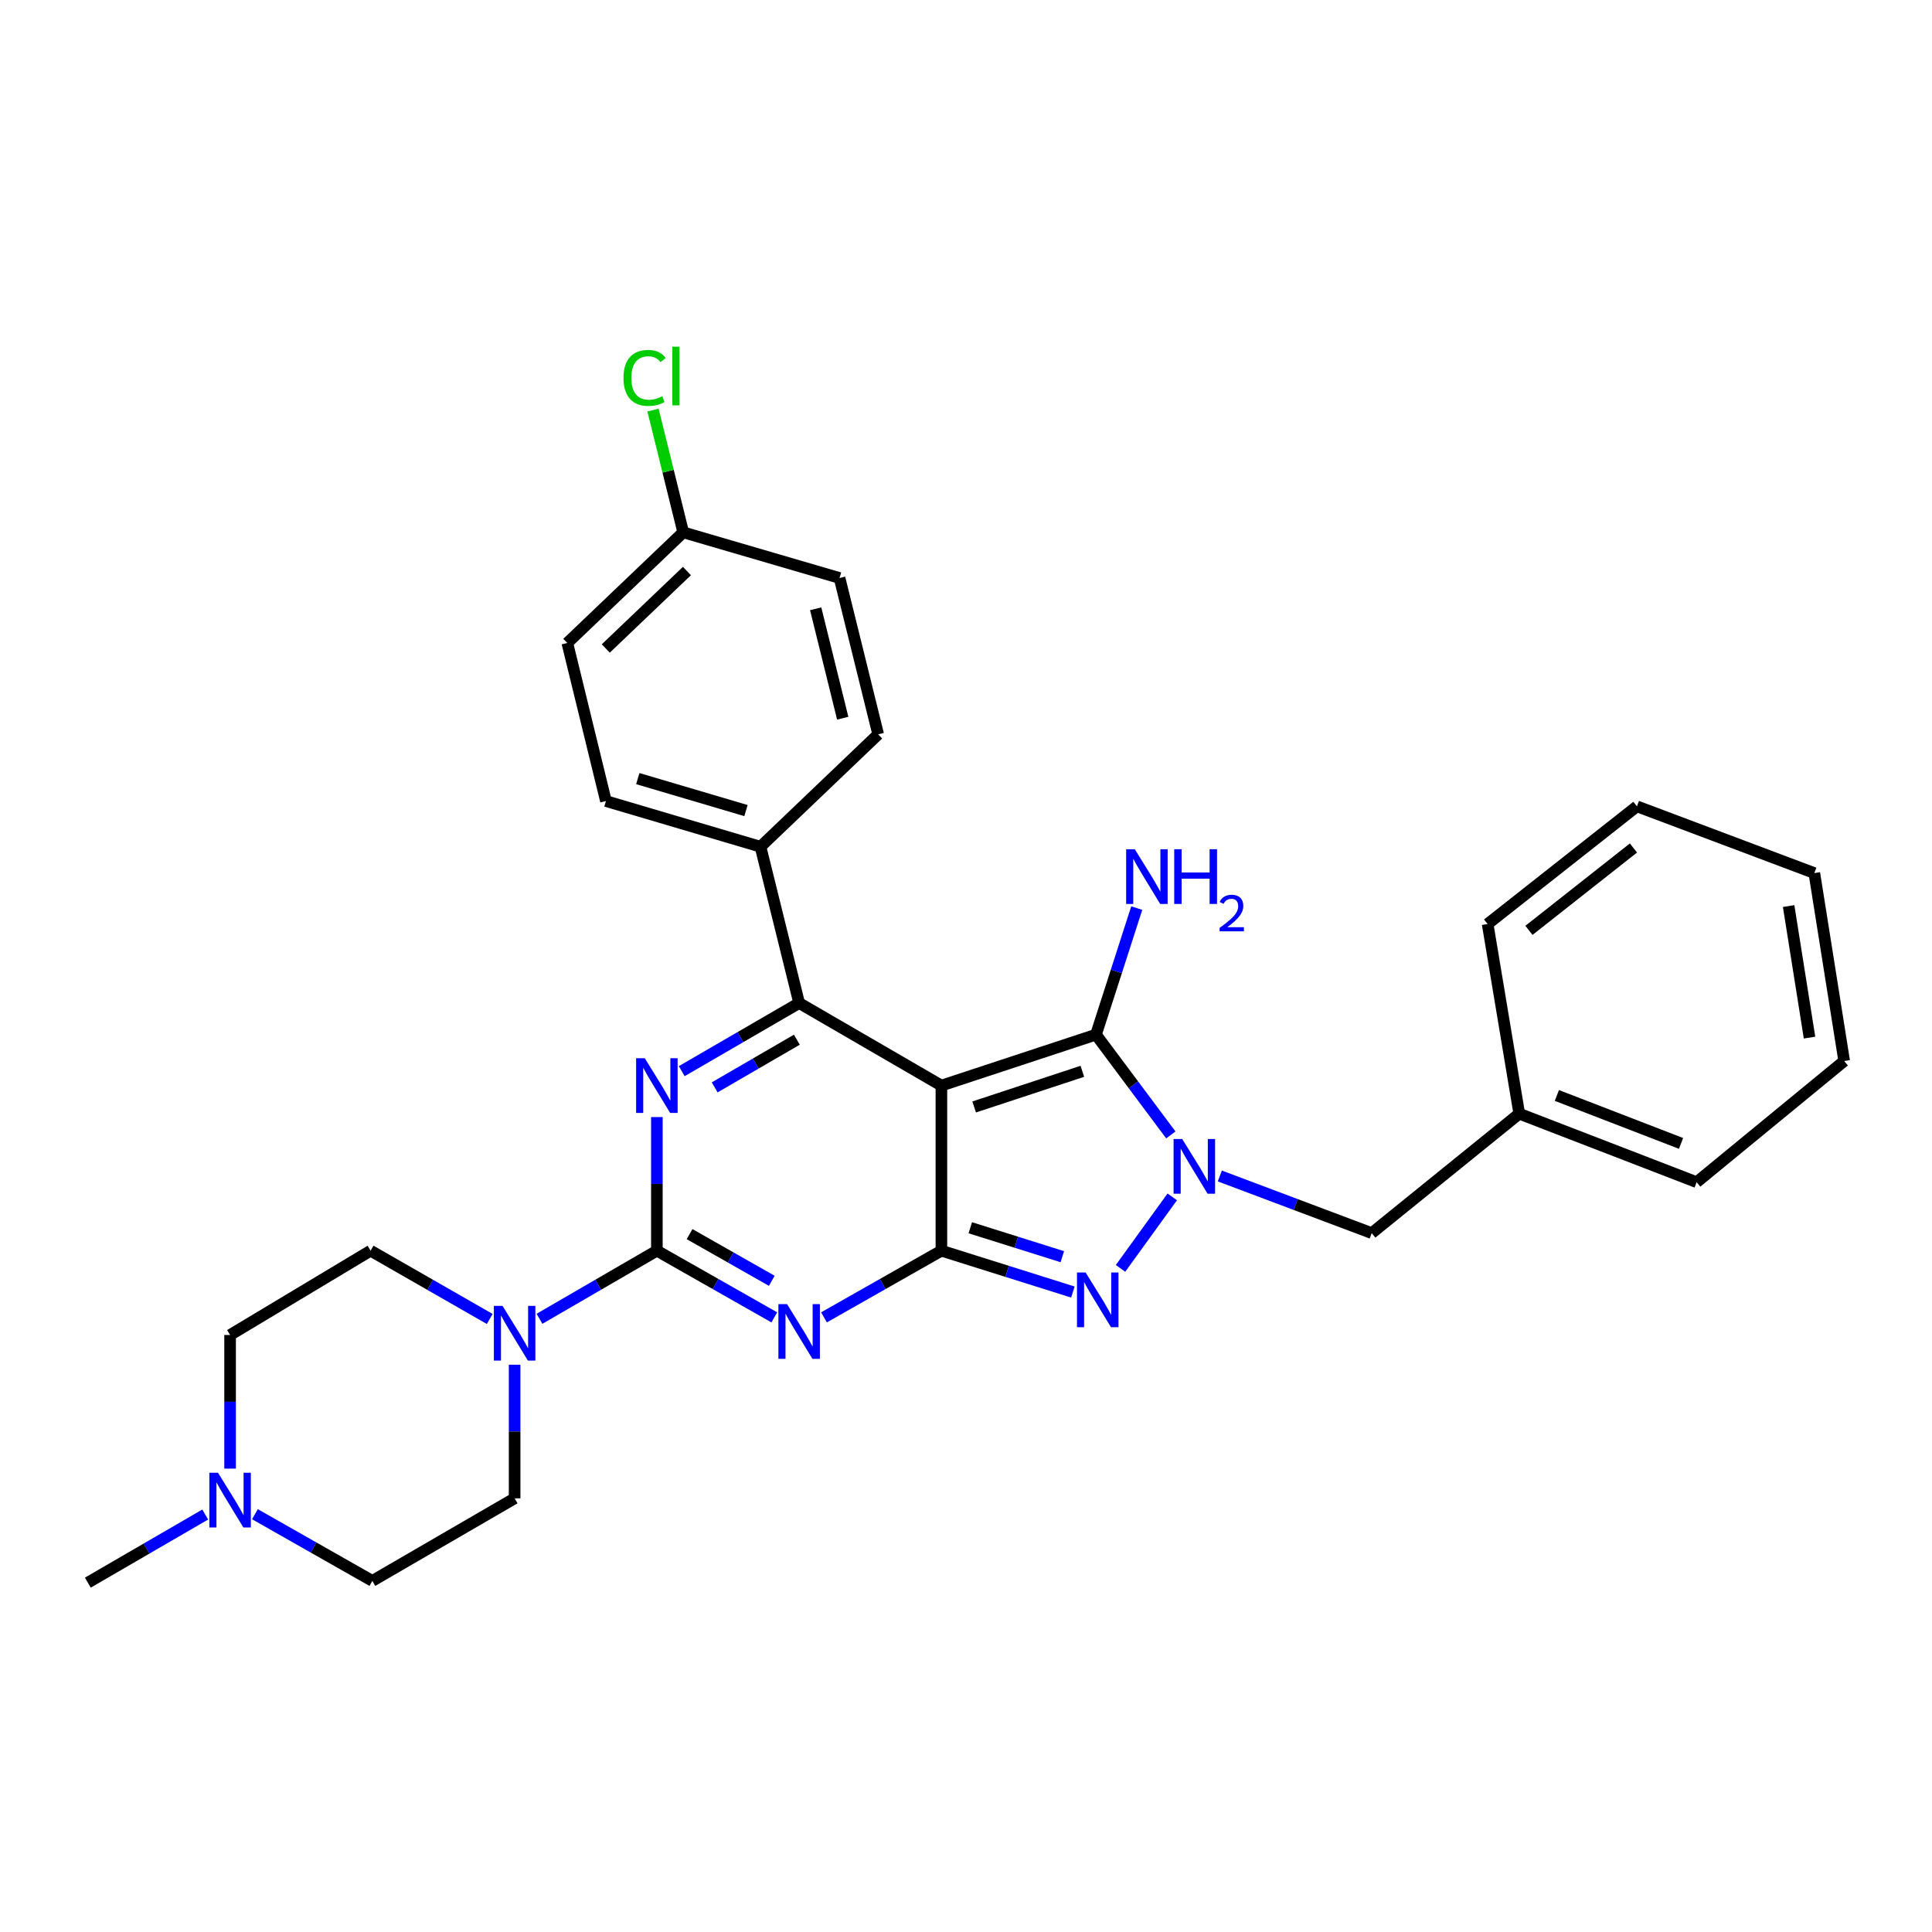 <?xml version='1.0' encoding='iso-8859-1'?>
<svg version='1.1' baseProfile='full'
              xmlns='http://www.w3.org/2000/svg'
                      xmlns:rdkit='http://www.rdkit.org/xml'
                      xmlns:xlink='http://www.w3.org/1999/xlink'
                  xml:space='preserve'
width='1000px' height='1000px' viewBox='0 0 1000 1000'>
<!-- END OF HEADER -->
<rect style='opacity:1.0;fill:#FFFFFF;stroke:none' width='1000' height='1000' x='0' y='0'> </rect>
<path class='bond-0' d='M 339.998,578.194 L 339.998,612.774' style='fill:none;fill-rule:evenodd;stroke:#0000FF;stroke-width:6px;stroke-linecap:butt;stroke-linejoin:miter;stroke-opacity:1' />
<path class='bond-0' d='M 339.998,612.774 L 339.998,647.354' style='fill:none;fill-rule:evenodd;stroke:#000000;stroke-width:6px;stroke-linecap:butt;stroke-linejoin:miter;stroke-opacity:1' />
<path class='bond-1' d='M 352.866,554.431 L 383.252,536.802' style='fill:none;fill-rule:evenodd;stroke:#0000FF;stroke-width:6px;stroke-linecap:butt;stroke-linejoin:miter;stroke-opacity:1' />
<path class='bond-1' d='M 383.252,536.802 L 413.638,519.173' style='fill:none;fill-rule:evenodd;stroke:#000000;stroke-width:6px;stroke-linecap:butt;stroke-linejoin:miter;stroke-opacity:1' />
<path class='bond-1' d='M 369.918,562.821 L 391.188,550.481' style='fill:none;fill-rule:evenodd;stroke:#0000FF;stroke-width:6px;stroke-linecap:butt;stroke-linejoin:miter;stroke-opacity:1' />
<path class='bond-1' d='M 391.188,550.481 L 412.458,538.141' style='fill:none;fill-rule:evenodd;stroke:#000000;stroke-width:6px;stroke-linecap:butt;stroke-linejoin:miter;stroke-opacity:1' />
<path class='bond-2' d='M 339.998,647.354 L 370.39,664.613' style='fill:none;fill-rule:evenodd;stroke:#000000;stroke-width:6px;stroke-linecap:butt;stroke-linejoin:miter;stroke-opacity:1' />
<path class='bond-2' d='M 370.39,664.613 L 400.781,681.872' style='fill:none;fill-rule:evenodd;stroke:#0000FF;stroke-width:6px;stroke-linecap:butt;stroke-linejoin:miter;stroke-opacity:1' />
<path class='bond-2' d='M 356.925,638.781 L 378.199,650.862' style='fill:none;fill-rule:evenodd;stroke:#000000;stroke-width:6px;stroke-linecap:butt;stroke-linejoin:miter;stroke-opacity:1' />
<path class='bond-2' d='M 378.199,650.862 L 399.473,662.943' style='fill:none;fill-rule:evenodd;stroke:#0000FF;stroke-width:6px;stroke-linecap:butt;stroke-linejoin:miter;stroke-opacity:1' />
<path class='bond-3' d='M 339.998,647.354 L 309.616,664.983' style='fill:none;fill-rule:evenodd;stroke:#000000;stroke-width:6px;stroke-linecap:butt;stroke-linejoin:miter;stroke-opacity:1' />
<path class='bond-3' d='M 309.616,664.983 L 279.235,682.612' style='fill:none;fill-rule:evenodd;stroke:#0000FF;stroke-width:6px;stroke-linecap:butt;stroke-linejoin:miter;stroke-opacity:1' />
<path class='bond-4' d='M 426.495,681.871 L 456.883,664.613' style='fill:none;fill-rule:evenodd;stroke:#0000FF;stroke-width:6px;stroke-linecap:butt;stroke-linejoin:miter;stroke-opacity:1' />
<path class='bond-4' d='M 456.883,664.613 L 487.27,647.354' style='fill:none;fill-rule:evenodd;stroke:#000000;stroke-width:6px;stroke-linecap:butt;stroke-linejoin:miter;stroke-opacity:1' />
<path class='bond-5' d='M 413.638,519.173 L 393.634,438.267' style='fill:none;fill-rule:evenodd;stroke:#000000;stroke-width:6px;stroke-linecap:butt;stroke-linejoin:miter;stroke-opacity:1' />
<path class='bond-6' d='M 413.638,519.173 L 487.27,561.897' style='fill:none;fill-rule:evenodd;stroke:#000000;stroke-width:6px;stroke-linecap:butt;stroke-linejoin:miter;stroke-opacity:1' />
<path class='bond-7' d='M 266.367,706.375 L 266.367,740.955' style='fill:none;fill-rule:evenodd;stroke:#0000FF;stroke-width:6px;stroke-linecap:butt;stroke-linejoin:miter;stroke-opacity:1' />
<path class='bond-7' d='M 266.367,740.955 L 266.367,775.535' style='fill:none;fill-rule:evenodd;stroke:#000000;stroke-width:6px;stroke-linecap:butt;stroke-linejoin:miter;stroke-opacity:1' />
<path class='bond-8' d='M 253.479,682.692 L 222.65,665.023' style='fill:none;fill-rule:evenodd;stroke:#0000FF;stroke-width:6px;stroke-linecap:butt;stroke-linejoin:miter;stroke-opacity:1' />
<path class='bond-8' d='M 222.65,665.023 L 191.821,647.354' style='fill:none;fill-rule:evenodd;stroke:#000000;stroke-width:6px;stroke-linecap:butt;stroke-linejoin:miter;stroke-opacity:1' />
<path class='bond-9' d='M 119.095,690.992 L 119.095,725.572' style='fill:none;fill-rule:evenodd;stroke:#000000;stroke-width:6px;stroke-linecap:butt;stroke-linejoin:miter;stroke-opacity:1' />
<path class='bond-9' d='M 119.095,725.572 L 119.095,760.152' style='fill:none;fill-rule:evenodd;stroke:#0000FF;stroke-width:6px;stroke-linecap:butt;stroke-linejoin:miter;stroke-opacity:1' />
<path class='bond-10' d='M 119.095,690.992 L 191.821,647.354' style='fill:none;fill-rule:evenodd;stroke:#000000;stroke-width:6px;stroke-linecap:butt;stroke-linejoin:miter;stroke-opacity:1' />
<path class='bond-11' d='M 487.27,561.897 L 487.27,647.354' style='fill:none;fill-rule:evenodd;stroke:#000000;stroke-width:6px;stroke-linecap:butt;stroke-linejoin:miter;stroke-opacity:1' />
<path class='bond-12' d='M 487.27,561.897 L 567.271,535.532' style='fill:none;fill-rule:evenodd;stroke:#000000;stroke-width:6px;stroke-linecap:butt;stroke-linejoin:miter;stroke-opacity:1' />
<path class='bond-12' d='M 504.22,572.962 L 560.22,554.506' style='fill:none;fill-rule:evenodd;stroke:#000000;stroke-width:6px;stroke-linecap:butt;stroke-linejoin:miter;stroke-opacity:1' />
<path class='bond-13' d='M 487.27,647.354 L 521.297,658.057' style='fill:none;fill-rule:evenodd;stroke:#000000;stroke-width:6px;stroke-linecap:butt;stroke-linejoin:miter;stroke-opacity:1' />
<path class='bond-13' d='M 521.297,658.057 L 555.324,668.761' style='fill:none;fill-rule:evenodd;stroke:#0000FF;stroke-width:6px;stroke-linecap:butt;stroke-linejoin:miter;stroke-opacity:1' />
<path class='bond-13' d='M 502.223,635.48 L 526.042,642.972' style='fill:none;fill-rule:evenodd;stroke:#000000;stroke-width:6px;stroke-linecap:butt;stroke-linejoin:miter;stroke-opacity:1' />
<path class='bond-13' d='M 526.042,642.972 L 549.861,650.464' style='fill:none;fill-rule:evenodd;stroke:#0000FF;stroke-width:6px;stroke-linecap:butt;stroke-linejoin:miter;stroke-opacity:1' />
<path class='bond-14' d='M 579.975,656.514 L 606.757,619.506' style='fill:none;fill-rule:evenodd;stroke:#0000FF;stroke-width:6px;stroke-linecap:butt;stroke-linejoin:miter;stroke-opacity:1' />
<path class='bond-15' d='M 606.021,587.429 L 586.646,561.481' style='fill:none;fill-rule:evenodd;stroke:#0000FF;stroke-width:6px;stroke-linecap:butt;stroke-linejoin:miter;stroke-opacity:1' />
<path class='bond-15' d='M 586.646,561.481 L 567.271,535.532' style='fill:none;fill-rule:evenodd;stroke:#000000;stroke-width:6px;stroke-linecap:butt;stroke-linejoin:miter;stroke-opacity:1' />
<path class='bond-16' d='M 631.375,608.68 L 670.688,623.471' style='fill:none;fill-rule:evenodd;stroke:#0000FF;stroke-width:6px;stroke-linecap:butt;stroke-linejoin:miter;stroke-opacity:1' />
<path class='bond-16' d='M 670.688,623.471 L 710,638.261' style='fill:none;fill-rule:evenodd;stroke:#000000;stroke-width:6px;stroke-linecap:butt;stroke-linejoin:miter;stroke-opacity:1' />
<path class='bond-17' d='M 567.271,535.532 L 577.825,502.781' style='fill:none;fill-rule:evenodd;stroke:#000000;stroke-width:6px;stroke-linecap:butt;stroke-linejoin:miter;stroke-opacity:1' />
<path class='bond-17' d='M 577.825,502.781 L 588.38,470.03' style='fill:none;fill-rule:evenodd;stroke:#0000FF;stroke-width:6px;stroke-linecap:butt;stroke-linejoin:miter;stroke-opacity:1' />
<path class='bond-18' d='M 131.952,783.751 L 162.339,801.009' style='fill:none;fill-rule:evenodd;stroke:#0000FF;stroke-width:6px;stroke-linecap:butt;stroke-linejoin:miter;stroke-opacity:1' />
<path class='bond-18' d='M 162.339,801.009 L 192.726,818.268' style='fill:none;fill-rule:evenodd;stroke:#000000;stroke-width:6px;stroke-linecap:butt;stroke-linejoin:miter;stroke-opacity:1' />
<path class='bond-19' d='M 106.226,783.915 L 75.841,801.544' style='fill:none;fill-rule:evenodd;stroke:#0000FF;stroke-width:6px;stroke-linecap:butt;stroke-linejoin:miter;stroke-opacity:1' />
<path class='bond-19' d='M 75.841,801.544 L 45.455,819.173' style='fill:none;fill-rule:evenodd;stroke:#000000;stroke-width:6px;stroke-linecap:butt;stroke-linejoin:miter;stroke-opacity:1' />
<path class='bond-20' d='M 192.726,818.268 L 266.367,775.535' style='fill:none;fill-rule:evenodd;stroke:#000000;stroke-width:6px;stroke-linecap:butt;stroke-linejoin:miter;stroke-opacity:1' />
<path class='bond-21' d='M 786.364,576.446 L 710,638.261' style='fill:none;fill-rule:evenodd;stroke:#000000;stroke-width:6px;stroke-linecap:butt;stroke-linejoin:miter;stroke-opacity:1' />
<path class='bond-22' d='M 786.364,576.446 L 878.182,611.896' style='fill:none;fill-rule:evenodd;stroke:#000000;stroke-width:6px;stroke-linecap:butt;stroke-linejoin:miter;stroke-opacity:1' />
<path class='bond-22' d='M 805.833,567.011 L 870.105,591.826' style='fill:none;fill-rule:evenodd;stroke:#000000;stroke-width:6px;stroke-linecap:butt;stroke-linejoin:miter;stroke-opacity:1' />
<path class='bond-23' d='M 786.364,576.446 L 769.997,478.268' style='fill:none;fill-rule:evenodd;stroke:#000000;stroke-width:6px;stroke-linecap:butt;stroke-linejoin:miter;stroke-opacity:1' />
<path class='bond-24' d='M 353.633,275.533 L 293.637,332.806' style='fill:none;fill-rule:evenodd;stroke:#000000;stroke-width:6px;stroke-linecap:butt;stroke-linejoin:miter;stroke-opacity:1' />
<path class='bond-24' d='M 355.553,295.563 L 313.556,335.654' style='fill:none;fill-rule:evenodd;stroke:#000000;stroke-width:6px;stroke-linecap:butt;stroke-linejoin:miter;stroke-opacity:1' />
<path class='bond-25' d='M 353.633,275.533 L 345.813,243.892' style='fill:none;fill-rule:evenodd;stroke:#000000;stroke-width:6px;stroke-linecap:butt;stroke-linejoin:miter;stroke-opacity:1' />
<path class='bond-25' d='M 345.813,243.892 L 337.993,212.251' style='fill:none;fill-rule:evenodd;stroke:#00CC00;stroke-width:6px;stroke-linecap:butt;stroke-linejoin:miter;stroke-opacity:1' />
<path class='bond-26' d='M 353.633,275.533 L 434.548,299.175' style='fill:none;fill-rule:evenodd;stroke:#000000;stroke-width:6px;stroke-linecap:butt;stroke-linejoin:miter;stroke-opacity:1' />
<path class='bond-27' d='M 393.634,438.267 L 454.544,380.081' style='fill:none;fill-rule:evenodd;stroke:#000000;stroke-width:6px;stroke-linecap:butt;stroke-linejoin:miter;stroke-opacity:1' />
<path class='bond-28' d='M 393.634,438.267 L 313.633,414.626' style='fill:none;fill-rule:evenodd;stroke:#000000;stroke-width:6px;stroke-linecap:butt;stroke-linejoin:miter;stroke-opacity:1' />
<path class='bond-28' d='M 386.115,419.556 L 330.115,403.006' style='fill:none;fill-rule:evenodd;stroke:#000000;stroke-width:6px;stroke-linecap:butt;stroke-linejoin:miter;stroke-opacity:1' />
<path class='bond-29' d='M 434.548,299.175 L 454.544,380.081' style='fill:none;fill-rule:evenodd;stroke:#000000;stroke-width:6px;stroke-linecap:butt;stroke-linejoin:miter;stroke-opacity:1' />
<path class='bond-29' d='M 422.195,315.105 L 436.192,371.739' style='fill:none;fill-rule:evenodd;stroke:#000000;stroke-width:6px;stroke-linecap:butt;stroke-linejoin:miter;stroke-opacity:1' />
<path class='bond-30' d='M 293.637,332.806 L 313.633,414.626' style='fill:none;fill-rule:evenodd;stroke:#000000;stroke-width:6px;stroke-linecap:butt;stroke-linejoin:miter;stroke-opacity:1' />
<path class='bond-31' d='M 878.182,611.896 L 954.545,549.176' style='fill:none;fill-rule:evenodd;stroke:#000000;stroke-width:6px;stroke-linecap:butt;stroke-linejoin:miter;stroke-opacity:1' />
<path class='bond-32' d='M 769.997,478.268 L 847.274,417.358' style='fill:none;fill-rule:evenodd;stroke:#000000;stroke-width:6px;stroke-linecap:butt;stroke-linejoin:miter;stroke-opacity:1' />
<path class='bond-32' d='M 791.378,481.551 L 845.472,438.914' style='fill:none;fill-rule:evenodd;stroke:#000000;stroke-width:6px;stroke-linecap:butt;stroke-linejoin:miter;stroke-opacity:1' />
<path class='bond-33' d='M 954.545,549.176 L 939.092,451.903' style='fill:none;fill-rule:evenodd;stroke:#000000;stroke-width:6px;stroke-linecap:butt;stroke-linejoin:miter;stroke-opacity:1' />
<path class='bond-33' d='M 936.609,537.066 L 925.792,468.975' style='fill:none;fill-rule:evenodd;stroke:#000000;stroke-width:6px;stroke-linecap:butt;stroke-linejoin:miter;stroke-opacity:1' />
<path class='bond-34' d='M 847.274,417.358 L 939.092,451.903' style='fill:none;fill-rule:evenodd;stroke:#000000;stroke-width:6px;stroke-linecap:butt;stroke-linejoin:miter;stroke-opacity:1' />
<path  class='atom-0' d='M 333.738 547.737
L 343.018 562.737
Q 343.938 564.217, 345.418 566.897
Q 346.898 569.577, 346.978 569.737
L 346.978 547.737
L 350.738 547.737
L 350.738 576.057
L 346.858 576.057
L 336.898 559.657
Q 335.738 557.737, 334.498 555.537
Q 333.298 553.337, 332.938 552.657
L 332.938 576.057
L 329.258 576.057
L 329.258 547.737
L 333.738 547.737
' fill='#0000FF'/>
<path  class='atom-2' d='M 407.378 675.013
L 416.658 690.013
Q 417.578 691.493, 419.058 694.173
Q 420.538 696.853, 420.618 697.013
L 420.618 675.013
L 424.378 675.013
L 424.378 703.333
L 420.498 703.333
L 410.538 686.933
Q 409.378 685.013, 408.138 682.813
Q 406.938 680.613, 406.578 679.933
L 406.578 703.333
L 402.898 703.333
L 402.898 675.013
L 407.378 675.013
' fill='#0000FF'/>
<path  class='atom-4' d='M 260.107 675.918
L 269.387 690.918
Q 270.307 692.398, 271.787 695.078
Q 273.267 697.758, 273.347 697.918
L 273.347 675.918
L 277.107 675.918
L 277.107 704.238
L 273.227 704.238
L 263.267 687.838
Q 262.107 685.918, 260.867 683.718
Q 259.667 681.518, 259.307 680.838
L 259.307 704.238
L 255.627 704.238
L 255.627 675.918
L 260.107 675.918
' fill='#0000FF'/>
<path  class='atom-8' d='M 561.924 658.646
L 571.204 673.646
Q 572.124 675.126, 573.604 677.806
Q 575.084 680.486, 575.164 680.646
L 575.164 658.646
L 578.924 658.646
L 578.924 686.966
L 575.044 686.966
L 565.084 670.566
Q 563.924 668.646, 562.684 666.446
Q 561.484 664.246, 561.124 663.566
L 561.124 686.966
L 557.444 686.966
L 557.444 658.646
L 561.924 658.646
' fill='#0000FF'/>
<path  class='atom-9' d='M 611.923 589.556
L 621.203 604.556
Q 622.123 606.036, 623.603 608.716
Q 625.083 611.396, 625.163 611.556
L 625.163 589.556
L 628.923 589.556
L 628.923 617.876
L 625.043 617.876
L 615.083 601.476
Q 613.923 599.556, 612.683 597.356
Q 611.483 595.156, 611.123 594.476
L 611.123 617.876
L 607.443 617.876
L 607.443 589.556
L 611.923 589.556
' fill='#0000FF'/>
<path  class='atom-11' d='M 587.376 439.561
L 596.656 454.561
Q 597.576 456.041, 599.056 458.721
Q 600.536 461.401, 600.616 461.561
L 600.616 439.561
L 604.376 439.561
L 604.376 467.881
L 600.496 467.881
L 590.536 451.481
Q 589.376 449.561, 588.136 447.361
Q 586.936 445.161, 586.576 444.481
L 586.576 467.881
L 582.896 467.881
L 582.896 439.561
L 587.376 439.561
' fill='#0000FF'/>
<path  class='atom-11' d='M 607.776 439.561
L 611.616 439.561
L 611.616 451.601
L 626.096 451.601
L 626.096 439.561
L 629.936 439.561
L 629.936 467.881
L 626.096 467.881
L 626.096 454.801
L 611.616 454.801
L 611.616 467.881
L 607.776 467.881
L 607.776 439.561
' fill='#0000FF'/>
<path  class='atom-11' d='M 631.309 466.888
Q 631.995 465.119, 633.632 464.142
Q 635.269 463.139, 637.539 463.139
Q 640.364 463.139, 641.948 464.67
Q 643.532 466.201, 643.532 468.92
Q 643.532 471.692, 641.473 474.28
Q 639.44 476.867, 635.216 479.929
L 643.849 479.929
L 643.849 482.041
L 631.256 482.041
L 631.256 480.272
Q 634.741 477.791, 636.8 475.943
Q 638.886 474.095, 639.889 472.432
Q 640.892 470.768, 640.892 469.052
Q 640.892 467.257, 639.995 466.254
Q 639.097 465.251, 637.539 465.251
Q 636.035 465.251, 635.031 465.858
Q 634.028 466.465, 633.315 467.812
L 631.309 466.888
' fill='#0000FF'/>
<path  class='atom-12' d='M 112.835 762.289
L 122.115 777.289
Q 123.035 778.769, 124.515 781.449
Q 125.995 784.129, 126.075 784.289
L 126.075 762.289
L 129.835 762.289
L 129.835 790.609
L 125.955 790.609
L 115.995 774.209
Q 114.835 772.289, 113.595 770.089
Q 112.395 767.889, 112.035 767.209
L 112.035 790.609
L 108.355 790.609
L 108.355 762.289
L 112.835 762.289
' fill='#0000FF'/>
<path  class='atom-18' d='M 322.717 195.607
Q 322.717 188.567, 325.997 184.887
Q 329.317 181.167, 335.597 181.167
Q 341.437 181.167, 344.557 185.287
L 341.917 187.447
Q 339.637 184.447, 335.597 184.447
Q 331.317 184.447, 329.037 187.327
Q 326.797 190.167, 326.797 195.607
Q 326.797 201.207, 329.117 204.087
Q 331.477 206.967, 336.037 206.967
Q 339.157 206.967, 342.797 205.087
L 343.917 208.087
Q 342.437 209.047, 340.197 209.607
Q 337.957 210.167, 335.477 210.167
Q 329.317 210.167, 325.997 206.407
Q 322.717 202.647, 322.717 195.607
' fill='#00CC00'/>
<path  class='atom-18' d='M 347.997 179.447
L 351.677 179.447
L 351.677 209.807
L 347.997 209.807
L 347.997 179.447
' fill='#00CC00'/>
</svg>
